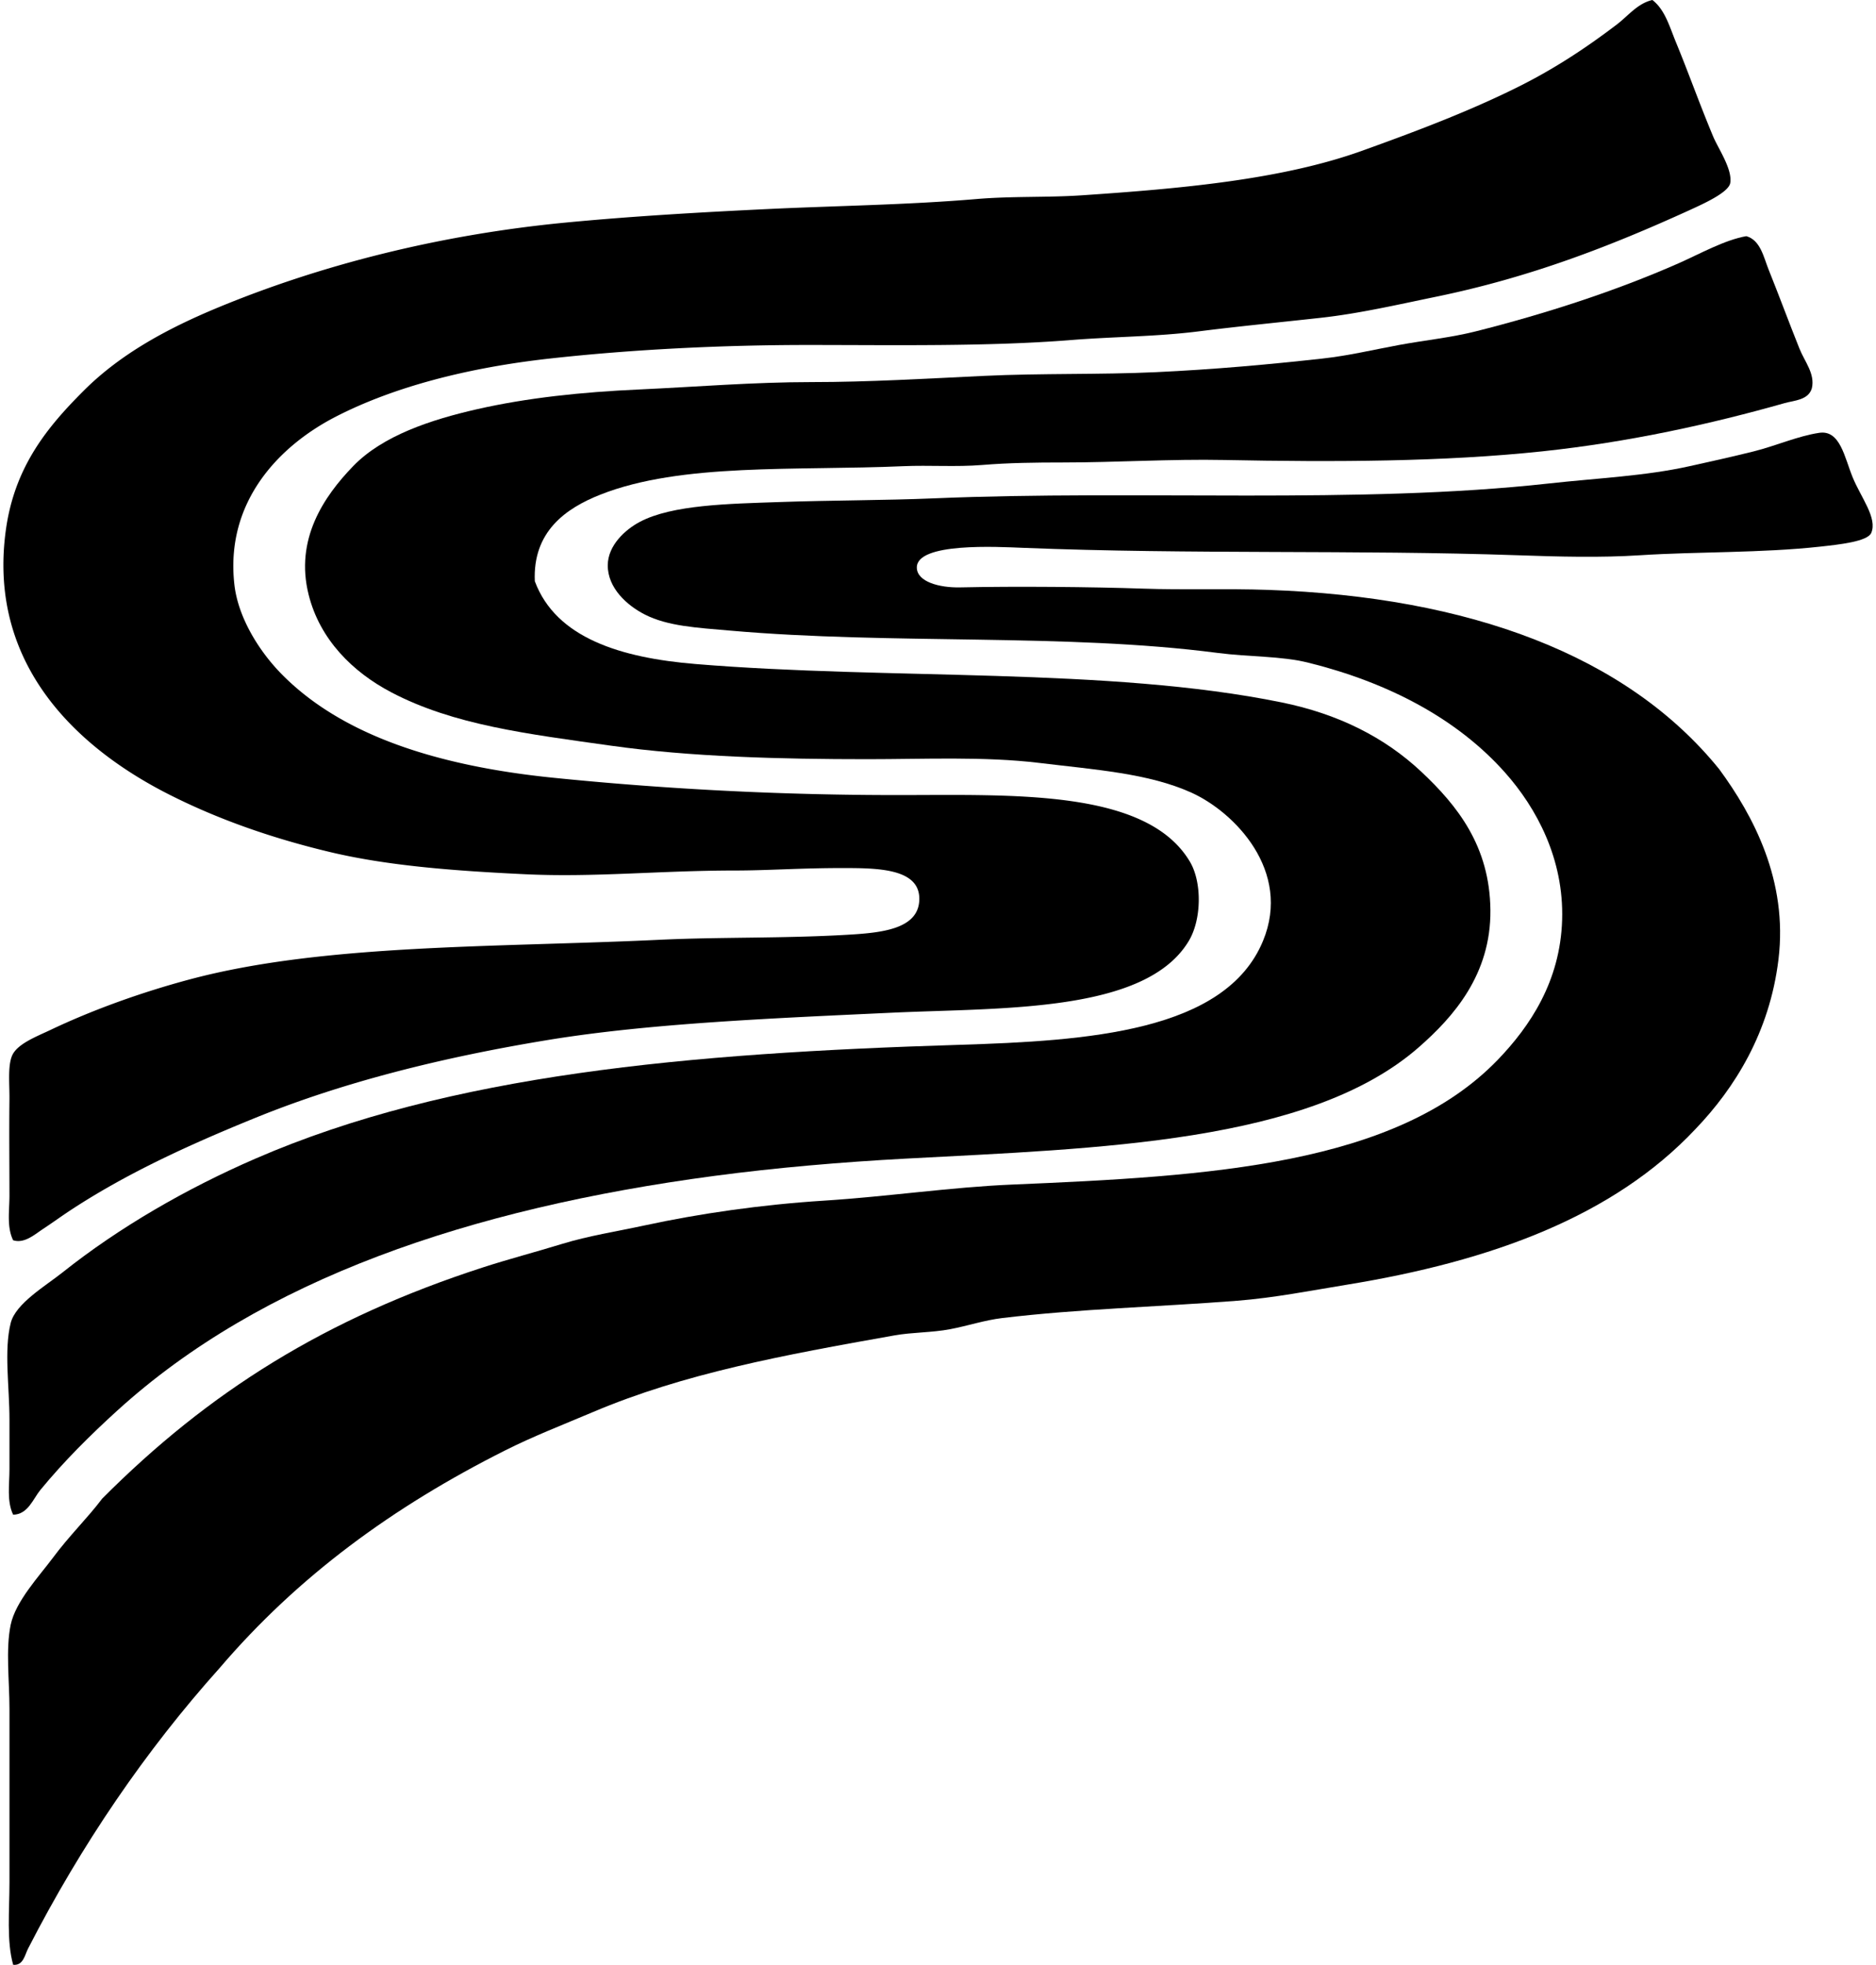 <svg xmlns="http://www.w3.org/2000/svg" width="191" height="200" fill="none" viewBox="0 0 191 200">
  <path fill="#000" fill-rule="evenodd" d="M168.232 0c1.286.98 1.759 2.747 2.392 4.279 1.339 3.253 2.291 5.995 3.775 9.565.526 1.27 1.995 3.362 1.762 4.782-.16.957-2.681 2.096-4.155 2.77-8.134 3.706-16.261 6.846-25.801 8.81-3.876.798-7.823 1.71-11.704 2.14-4.187.463-8.344.865-12.461 1.384-4.296.542-8.545.53-12.965.881-8.499.679-18.097.504-26.806.504-8.742 0-17.897.45-26.305 1.383-8.327.924-15.874 2.88-21.776 5.916-5.709 2.935-11.296 8.616-10.321 17.117.39 3.38 2.546 6.783 4.784 9.064 6.178 6.294 15.956 9.383 27.688 10.573a347.172 347.172 0 0 0 35.118 1.762c11.668 0 25.312-.633 29.699 6.797 1.226 2.074 1.195 5.856-.126 8.056-4.4 7.33-18.993 6.778-30.207 7.299-12.25.57-24.707 1.087-34.988 2.77-10.94 1.793-21.019 4.345-29.83 7.93-6.784 2.757-13.154 5.671-18.878 9.44-.894.59-1.846 1.281-2.77 1.889-.828.544-1.879 1.499-3.02 1.132-.664-1.367-.375-2.983-.375-4.532 0-3.215-.04-6.355 0-9.816.015-1.519-.182-3.336.253-4.405.494-1.225 2.496-1.975 3.901-2.643 4.317-2.056 9.307-3.848 14.221-5.16 13.629-3.64 31.224-3.238 47.827-4.028 6.097-.29 12.55-.129 19.009-.504 3.511-.202 7.405-.539 7.425-3.65.018-3.145-4.334-3.147-7.93-3.147-4.118 0-7.549.25-10.822.25-7.694 0-14.312.717-21.396.378-7.294-.347-14.018-.864-19.887-2.266-6.043-1.443-11.438-3.375-16.233-5.79C8.557 76.52-1.337 68.16.59 53.994c.883-6.488 4.23-10.524 7.93-14.223 3.718-3.717 8.44-6.291 13.592-8.433 10.31-4.281 22.416-7.43 35.495-8.684 6.689-.64 13.639-1.046 20.765-1.385 6.882-.326 13.983-.412 21.019-1.007 3.62-.307 7.195-.145 10.699-.378 10.059-.676 20.368-1.585 28.571-4.532 5.514-1.982 10.78-3.972 15.729-6.42 3.709-1.833 6.955-3.955 10.196-6.418C165.788 1.6 166.712.352 168.232 0Z" clip-rule="evenodd"/>
  <path fill="#000" fill-rule="evenodd" d="M177.799 24.04c1.443.4 1.77 2.171 2.266 3.397 1.045 2.595 2.035 5.286 3.144 8.056.529 1.319 1.603 2.557 1.261 4.028-.354 1.217-1.813 1.238-2.77 1.511-7.453 2.114-15.813 3.967-24.669 4.91-10.054 1.065-21.1 1.103-32.348.88-5.534-.109-11.023.253-16.487.253-2.704 0-5.483.03-8.18.254-2.711.22-5.367.007-8.056.124-10.95.48-22.583-.365-30.836 2.896-3.547 1.4-6.892 3.777-6.674 8.81 2.15 5.788 8.762 7.803 16.363 8.431 19.71 1.636 41.951.299 59.658 3.904 5.749 1.17 10.476 3.534 14.223 7.048 3.711 3.481 6.985 7.603 7.048 14.097.064 6.555-3.762 10.874-7.301 13.97-11.155 9.758-32.667 10.279-52.235 11.327-6.522.35-13.221.924-19.507 1.762-24.877 3.317-46.063 10.505-60.792 23.915-2.73 2.484-5.385 5.114-7.803 8.056-.724.881-1.256 2.489-2.765 2.512-.663-1.383-.375-3.046-.375-4.656v-5.033c0-3.309-.572-7.036.124-9.818.5-1.995 3.54-3.77 5.287-5.16 5.77-4.593 12.613-8.532 19.636-11.58 19.788-8.593 44.04-10.725 71.615-11.58 13.099-.405 27.13-1.317 30.963-10.573 2.95-7.127-2.901-13.12-7.301-15.104-4.362-1.968-9.775-2.327-15.479-3.02-5.55-.674-11.778-.378-17.497-.378-8.793 0-18.039-.235-26.178-1.385-8.451-1.192-15.925-2.086-22.277-5.413-3.947-2.066-7.289-5.38-8.433-9.942-1.413-5.623 1.526-9.983 4.532-13.089 3.015-3.119 7.934-4.727 12.585-5.79 5.137-1.172 10.714-1.752 16.49-2.013 5.728-.26 11.68-.754 17.62-.754 5.785 0 11.654-.352 17.494-.63 5.92-.282 11.813-.114 17.495-.378 6.007-.278 11.6-.79 16.99-1.385 2.661-.293 5.2-.901 7.803-1.382 2.636-.486 5.281-.75 7.803-1.385 7.155-1.802 14.292-4.124 20.644-6.922 2.24-.992 4.694-2.382 6.919-2.772Z" clip-rule="evenodd"/>
  <path fill="#000" fill-rule="evenodd" d="M175.029 78.284c3.471 4.722 7.021 11.342 6.041 19.383-.906 7.446-4.471 13.104-8.433 17.241-8.373 8.915-20.786 13.457-35.495 15.859-3.633.593-7.431 1.342-11.201 1.636-7.934.62-16.099.82-23.912 1.762-1.775.212-3.507.792-5.286 1.131-1.879.357-3.856.309-5.666.631-11.4 2.018-21.447 3.881-30.708 7.805-3.056 1.294-6.127 2.486-8.937 3.902-11.428 5.744-21.09 12.808-29.072 22.152-7.511 8.373-14.079 17.988-19.51 28.574-.324.633-.478 1.734-1.51 1.635-.682-2.446-.376-5.425-.376-8.433v-17.621c0-2.851-.4-6.023.124-8.557.497-2.385 2.917-4.965 4.282-6.798 1.734-2.334 3.496-4.005 5.033-6.041 10.858-10.899 22.75-18.35 38.76-23.535 2.631-.853 5.328-1.554 8.057-2.392 2.719-.833 5.526-1.259 8.435-1.889 5.504-1.19 11.819-2.109 18.25-2.517 6.453-.41 12.964-1.377 19.132-1.635 20.054-.843 39.097-1.952 49.465-12.712 3.248-3.375 6.352-7.957 6.542-14.223.19-6.213-2.605-11.388-5.79-14.978-4.892-5.517-11.927-9.19-20.011-11.2-2.859-.712-5.96-.573-9.312-1.008-15.532-2.018-33.095-.82-49.592-2.266-3.387-.296-6.347-.446-8.684-1.636-1.815-.924-3.797-2.7-3.777-5.033.02-2.015 1.78-3.617 3.274-4.405 3.29-1.74 9.046-1.835 14.22-2.013 5.441-.187 10.672-.164 15.735-.377 20.798-.878 43.197.63 62.552-1.509 5.033-.557 9.836-.757 14.35-1.762 2.157-.478 4.415-.977 6.544-1.509 2.233-.557 4.479-1.562 6.672-1.889 2.134-.316 2.574 2.522 3.4 4.532.835 2.038 2.552 4.165 1.886 5.664-.388.873-3.266 1.175-5.16 1.385-6.013.663-12.471.501-18.375.88-4.021.259-8.239.148-12.461 0-16.447-.569-33.252-.07-50.347-.754-2.605-.104-10.856-.57-10.823 2.013.018 1.453 2.31 2.058 4.405 2.013 5.641-.122 13.462-.053 18.626.126 4.17.145 8.517-.02 12.712.127 20.485.704 36.554 6.65 45.941 18.241Z" clip-rule="evenodd"/>
</svg>
